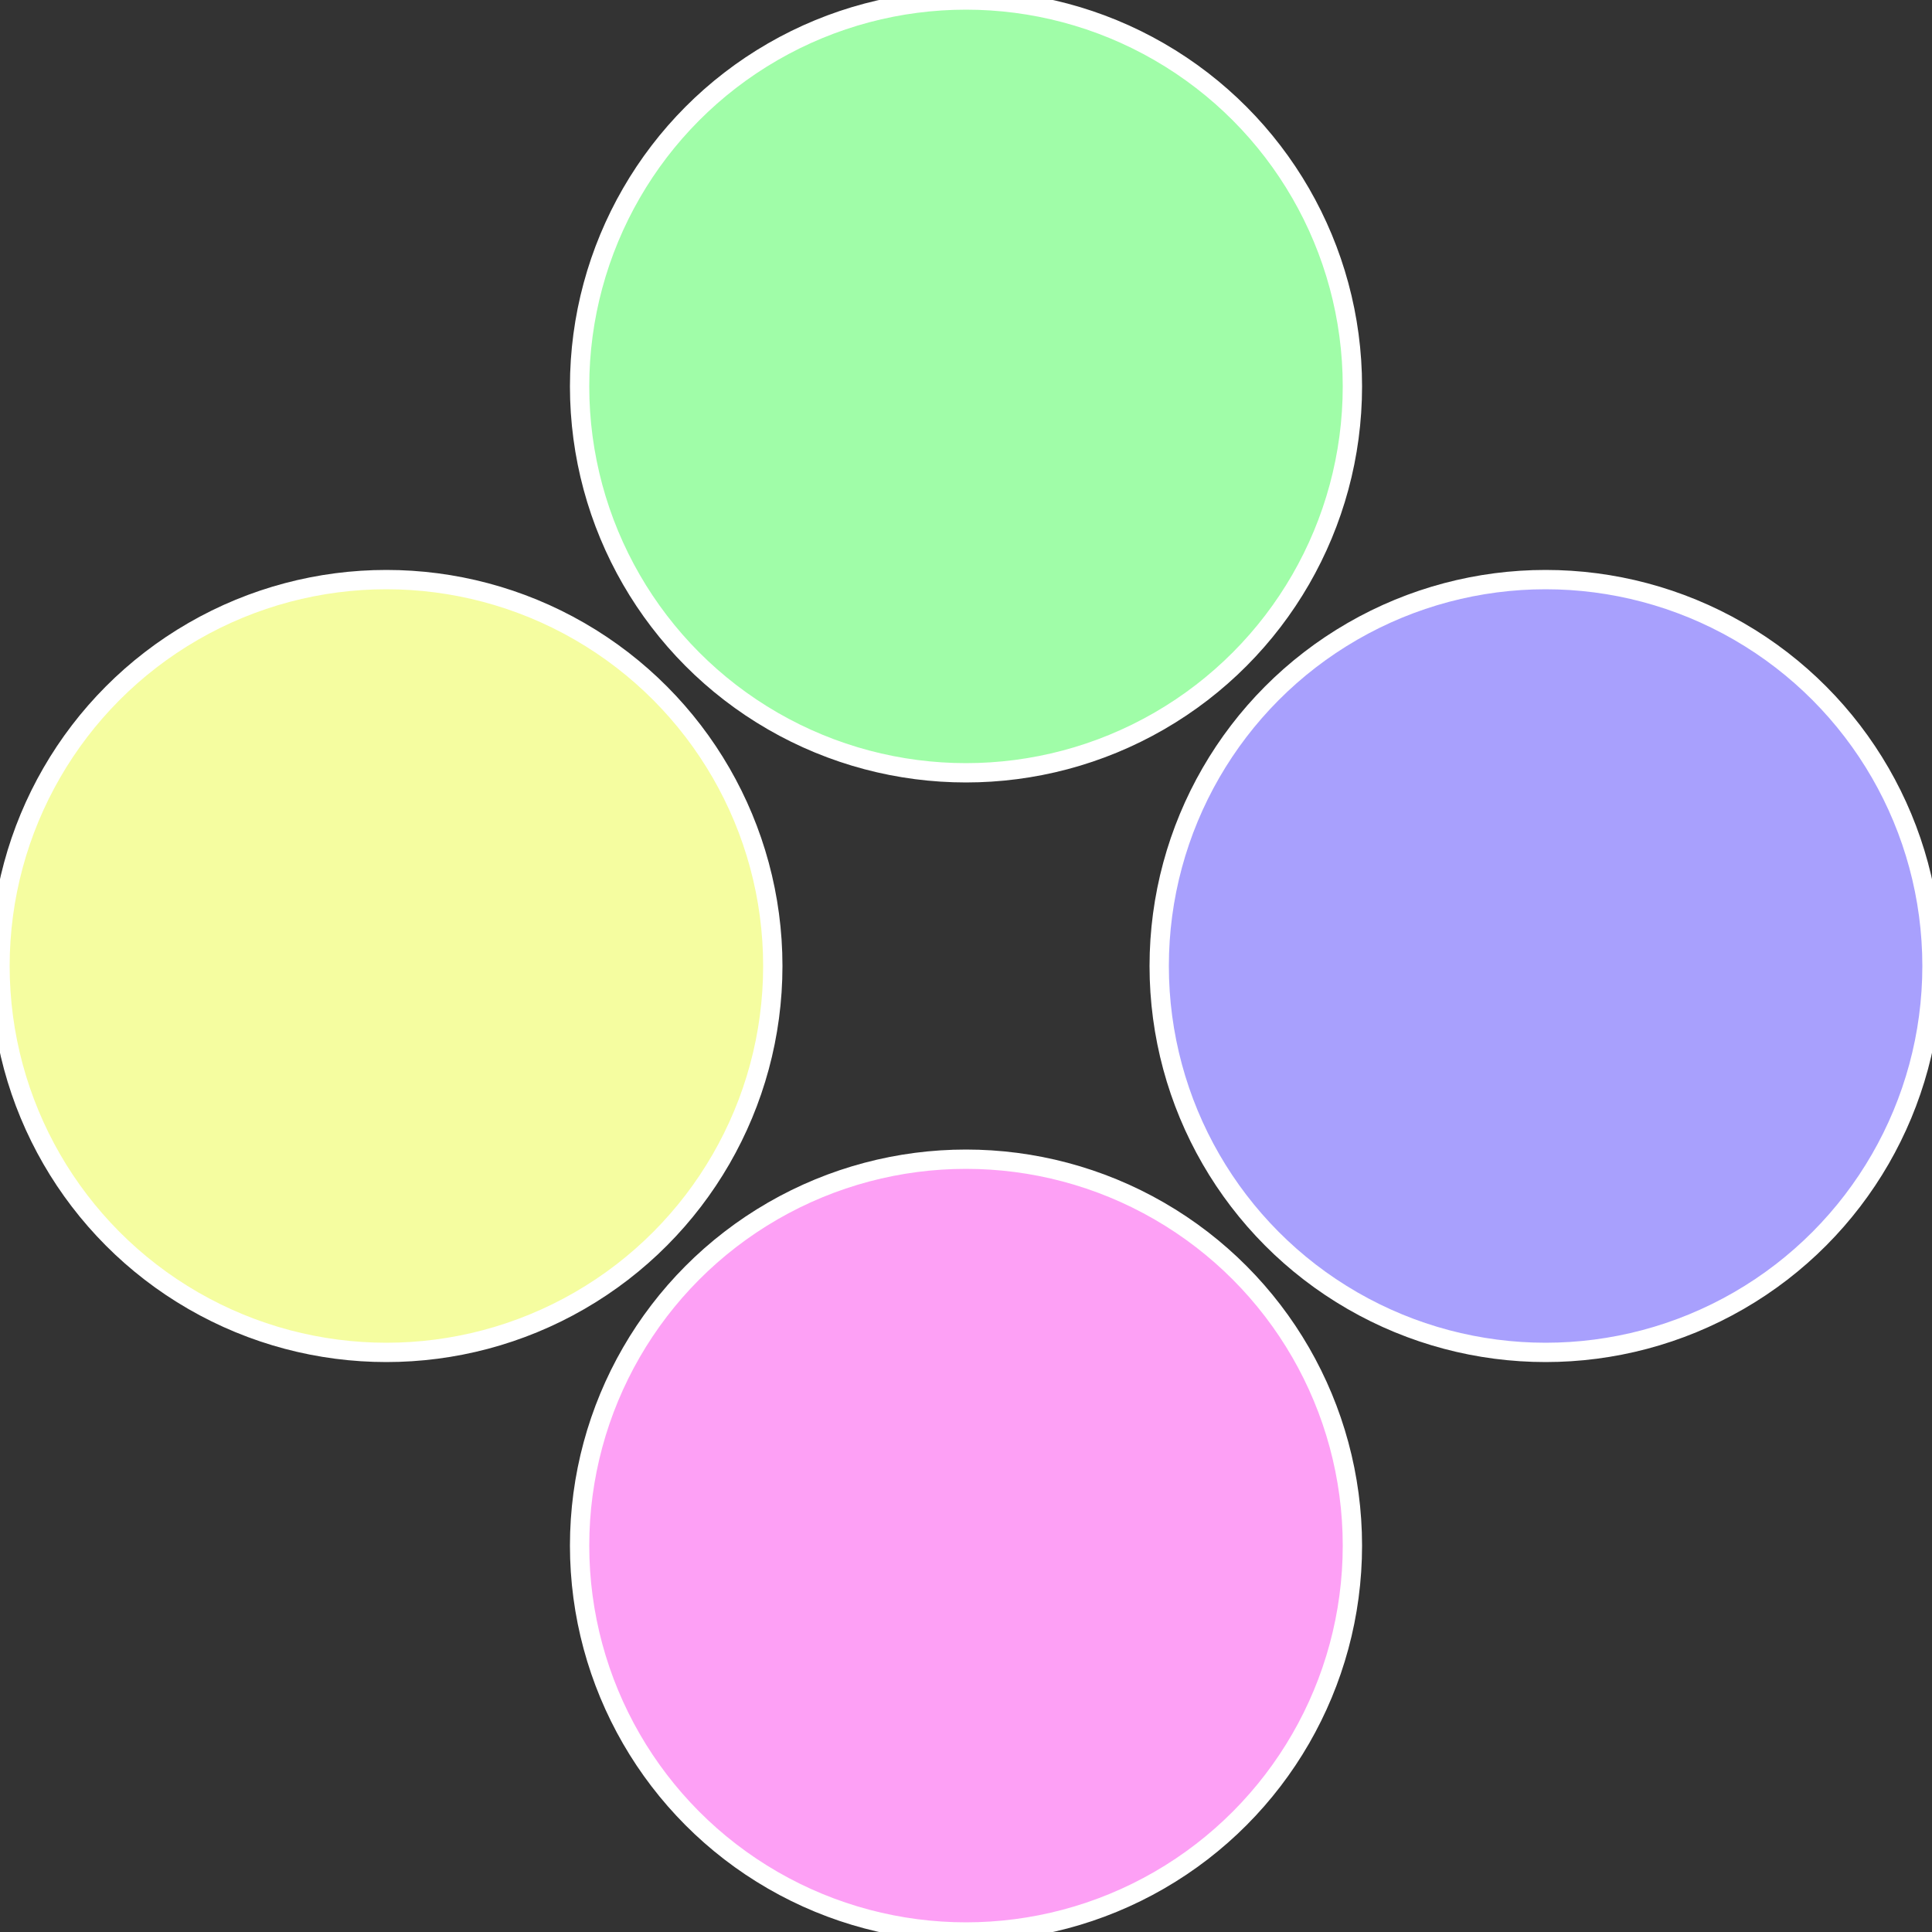 <?xml version="1.0" standalone="no"?>
<svg width="500" height="500" viewBox="-1 -1 2 2" xmlns="http://www.w3.org/2000/svg">
 
                <rect x="-1" y="-1" width="2" height="2" fill="#333333" stroke="none"/>
 
                <circle cx="0.6" cy="0" r="0.4" fill="#a8a0fd" stroke="#fff" stroke-width="1%" />
             
                <circle cx="3.6739403974421E-17" cy="0.6" r="0.4" fill="#fda0f5" stroke="#fff" stroke-width="1%" />
             
                <circle cx="-0.6" cy="7.3478807948841E-17" r="0.4" fill="#f5fda0" stroke="#fff" stroke-width="1%" />
             
                <circle cx="-1.1021821192326E-16" cy="-0.6" r="0.4" fill="#a0fda8" stroke="#fff" stroke-width="1%" />
            </svg>
